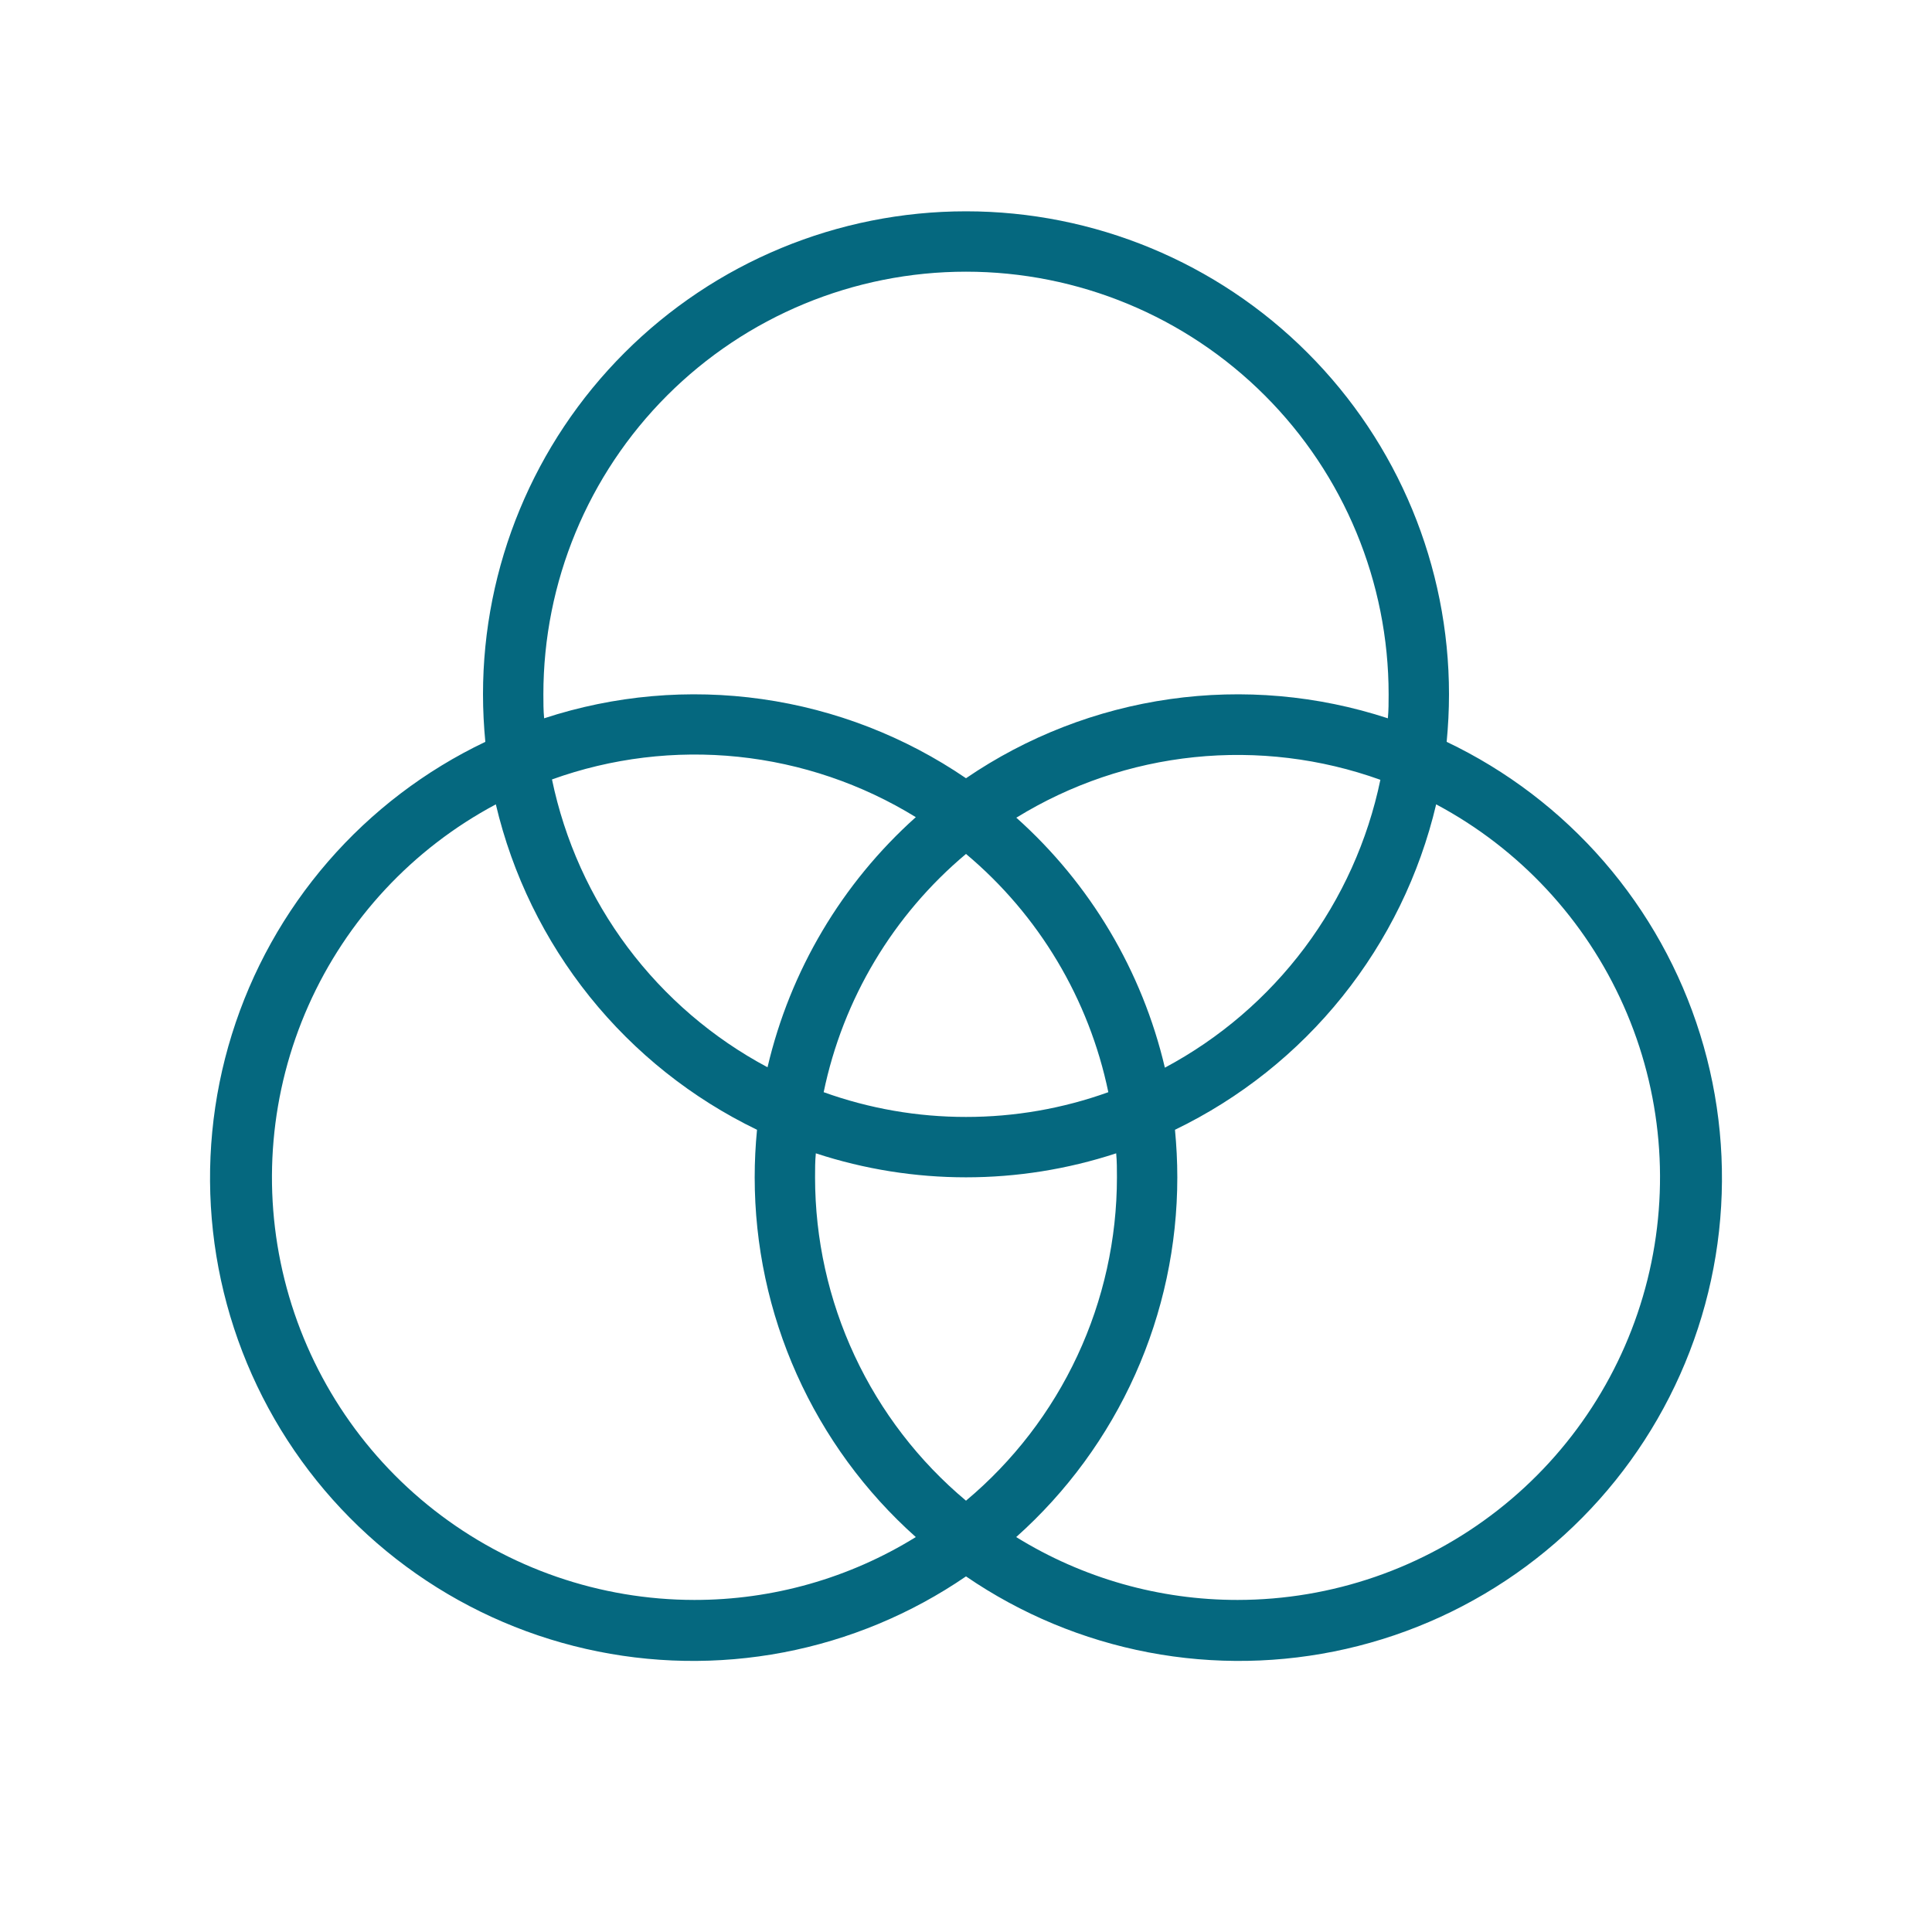 <svg width="48" height="48" viewBox="0 0 48 48" fill="none" xmlns="http://www.w3.org/2000/svg">
<path d="M35.942 18.431C35.979 18.043 36 17.649 36 17.25C36 14.067 34.736 11.015 32.485 8.765C30.235 6.514 27.183 5.25 24 5.25C20.817 5.25 17.765 6.514 15.515 8.765C13.264 11.015 12 14.067 12 17.25C12 17.649 12.021 18.043 12.058 18.431C10.564 19.143 9.233 20.156 8.15 21.406C7.066 22.657 6.253 24.118 5.761 25.698C5.269 27.277 5.109 28.942 5.291 30.587C5.473 32.231 5.994 33.821 6.819 35.254C7.645 36.688 8.759 37.936 10.09 38.919C11.421 39.902 12.941 40.599 14.555 40.966C16.168 41.333 17.84 41.363 19.466 41.053C21.091 40.743 22.635 40.1 24 39.165C25.365 40.1 26.909 40.743 28.534 41.053C30.16 41.363 31.832 41.333 33.445 40.966C35.059 40.599 36.579 39.902 37.91 38.919C39.241 37.936 40.355 36.688 41.18 35.254C42.006 33.821 42.527 32.231 42.709 30.587C42.891 28.942 42.731 27.277 42.239 25.698C41.747 24.118 40.934 22.657 39.85 21.406C38.766 20.156 37.436 19.143 35.942 18.431ZM13.5 17.25C13.5 14.465 14.606 11.794 16.575 9.825C18.544 7.856 21.215 6.75 24 6.75C26.785 6.75 29.455 7.856 31.424 9.825C33.394 11.794 34.5 14.465 34.5 17.25C34.5 17.451 34.5 17.649 34.481 17.846C32.737 17.274 30.884 17.111 29.067 17.369C27.25 17.627 25.516 18.3 24 19.335C22.484 18.3 20.75 17.627 18.933 17.369C17.115 17.111 15.263 17.274 13.519 17.846C13.5 17.649 13.5 17.451 13.5 17.25ZM27.75 29.25C27.75 30.782 27.415 32.295 26.767 33.683C26.119 35.072 25.174 36.301 24 37.284C22.826 36.301 21.881 35.072 21.233 33.683C20.585 32.295 20.25 30.782 20.25 29.25C20.25 29.049 20.25 28.851 20.269 28.654C22.693 29.449 25.307 29.449 27.731 28.654C27.75 28.851 27.75 29.049 27.75 29.25ZM24 27.75C22.794 27.751 21.598 27.543 20.464 27.135C20.943 24.82 22.189 22.735 24 21.216C25.811 22.735 27.056 24.82 27.536 27.135C26.402 27.543 25.205 27.751 24 27.75ZM19.069 26.516C17.707 25.79 16.521 24.772 15.595 23.537C14.67 22.301 14.028 20.877 13.714 19.365C15.194 18.832 16.775 18.64 18.34 18.802C19.905 18.965 21.413 19.477 22.753 20.302C20.916 21.947 19.63 24.116 19.069 26.516ZM25.256 20.312C26.596 19.487 28.104 18.974 29.669 18.812C31.234 18.65 32.815 18.842 34.295 19.374C33.981 20.886 33.339 22.31 32.414 23.546C31.488 24.782 30.303 25.799 28.941 26.526C28.377 24.124 27.087 21.955 25.247 20.312H25.256ZM17.25 39.75C14.909 39.748 12.635 38.964 10.79 37.522C8.946 36.081 7.636 34.063 7.069 31.792C6.502 29.52 6.711 27.124 7.662 24.985C8.614 22.845 10.252 21.085 12.319 19.984C12.73 21.729 13.527 23.361 14.649 24.76C15.772 26.159 17.193 27.289 18.808 28.069C18.77 28.457 18.75 28.851 18.75 29.25C18.75 30.938 19.106 32.607 19.796 34.147C20.486 35.687 21.494 37.065 22.753 38.188C21.1 39.211 19.194 39.752 17.25 39.75ZM30.75 39.75C28.806 39.752 26.9 39.211 25.247 38.188C26.506 37.065 27.514 35.687 28.204 34.147C28.894 32.607 29.25 30.938 29.25 29.25C29.25 28.851 29.229 28.457 29.192 28.069C30.807 27.289 32.228 26.159 33.35 24.76C34.473 23.361 35.269 21.729 35.681 19.984C37.747 21.085 39.386 22.845 40.337 24.985C41.289 27.124 41.497 29.52 40.931 31.792C40.364 34.063 39.054 36.081 37.209 37.522C35.365 38.964 33.091 39.748 30.75 39.75Z" fill="#05687F"/>
</svg>
